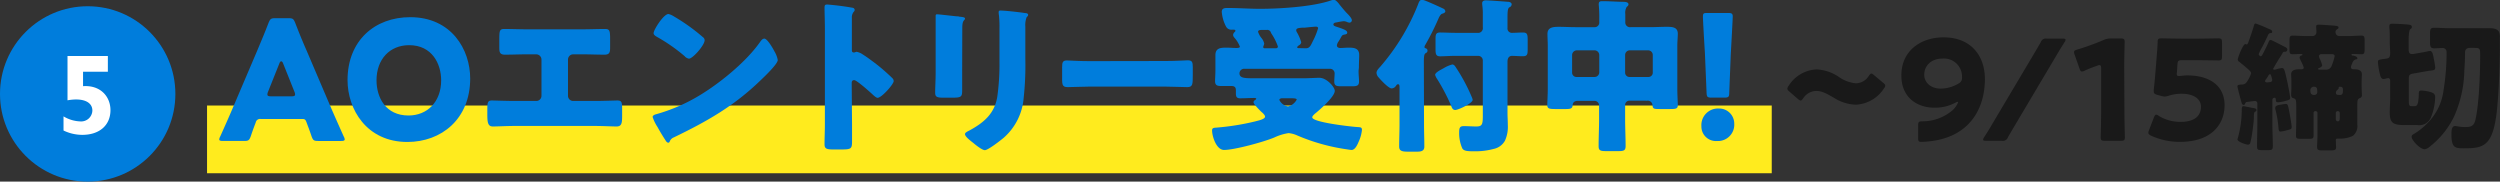 <svg viewBox="0 0 576.2 41.86" xmlns="http://www.w3.org/2000/svg"><rect x="0" y="0" width="576.2" height="41.86" fill="#333333" stroke="none"/><circle cx="20.21" cy="21.65" fill="#007ddc" r="20.21"/><path d="m443.57 1157.22h-5.72v3.33c4.07-.28 6.32 2.45 6.32 5.52 0 3.47-2.52 5.7-6.48 5.7a9.94 9.94 0 0 1 -4.34-1v-3.26a8 8 0 0 0 3.81 1.16 2.59 2.59 0 0 0 2.84-2.5c0-2-2.18-3-5.73-2.36v-10.22h9.3z" fill="#fff" transform="translate(-418.71 -1140.69)"/><path d="m47.72 24.32h360.63v15.61h-360.63z" fill="#ffeb1e"/><g transform="translate(-418.71 -1140.69)"><g fill="#007ddc"><path d="m478.77 1168.11a1 1 0 0 0 -1.12.81c-.27.73-.57 1.46-1.15 3.19-.34.92-.54 1.07-1.54 1.07h-4.83c-.62 0-.89-.08-.89-.38a1.71 1.71 0 0 1 .23-.66c1.42-3.18 2.19-4.91 2.84-6.45l5.65-13.25c.73-1.76 1.65-3.88 2.65-6.49.38-.92.58-1.07 1.57-1.07h3c1 0 1.19.15 1.57 1.07 1 2.61 1.92 4.8 2.62 6.38l5.64 13.21c.73 1.69 1.5 3.42 2.92 6.6a1.71 1.71 0 0 1 .23.66c0 .3-.27.38-.88.38h-5.23c-1 0-1.19-.15-1.53-1.07-.58-1.73-.89-2.46-1.15-3.19s-.43-.81-1.12-.81zm1.73-6.3a1.67 1.67 0 0 0 -.16.66c0 .34.27.42.88.42h4.61c.62 0 .89-.08.89-.42a1.67 1.67 0 0 0 -.16-.66l-2.61-6.53c-.11-.3-.27-.46-.42-.46s-.31.16-.42.46z"/><path d="m527.08 1158.78c0 9.37-6.65 14.63-14.48 14.63-9.41 0-13.79-7.56-13.79-14.25 0-9.14 6.3-14.51 14.44-14.51 9.53 0 13.83 7.48 13.83 14.13zm-21.59.42c0 3.92 2.08 8.11 7.38 8.11 4.26 0 7.52-3.08 7.52-8.11 0-3.8-2.11-8.1-7.37-8.1-4.49 0-7.53 3.26-7.53 8.1z"/><path d="m552.8 1147.45c1.81 0 3.58-.08 5.38-.08 1.15 0 1.15.54 1.15 2.77v1.46c0 1.07-.07 1.69-1.3 1.69-1.69 0-3.38-.08-5.11-.08h-2.07a1.21 1.21 0 0 0 -1.23 1.23v8.33a1.19 1.19 0 0 0 1.19 1.19h5.07c1.8 0 4.68-.11 5.11-.11 1 0 1.11.38 1.11 2v1.15c0 1.88 0 2.84-1.27 2.84-1.11 0-3.26-.12-5-.12h-18.54c-1.69 0-3.84.12-5 .12s-1.26-1-1.26-2.84v-1.23c0-1.54.15-1.92 1.07-1.92.46 0 3.34.11 5.15.11h5.07a1.19 1.19 0 0 0 1.19-1.19v-8.33a1.22 1.22 0 0 0 -1.23-1.23h-2.11c-1.69 0-3.38.08-5.07.08-1.23 0-1.31-.62-1.31-1.69v-1.5c0-2.23 0-2.73 1.12-2.73 1.8 0 3.61.08 5.41.08z"/><path d="m597.08 1152.29c.08.11.12.27.23.42a6.1 6.1 0 0 1 .66 1.81c0 .92-3.12 3.88-3.92 4.64-6.19 6-12.37 9.49-20 13.18a1.67 1.67 0 0 0 -1 1 .33.33 0 0 1 -.3.24c-.31 0-.54-.35-.7-.62-.65-1-1.26-2-1.8-3a9.71 9.71 0 0 1 -1.12-2.3c0-.35.43-.54.73-.62a40.32 40.32 0 0 0 9.84-4.22c4.72-2.8 10.64-7.6 13.86-12 .08-.12.15-.19.23-.31.35-.5.65-.92 1.08-.92.68.01 1.87 2.08 2.21 2.7zm-23.08-7.84a44.65 44.65 0 0 1 6.76 4.84.83.83 0 0 1 .35.69c0 1.12-2.73 4.23-3.61 4.23a1.67 1.67 0 0 1 -1-.58 39.63 39.63 0 0 0 -6.46-4.49c-.3-.19-.69-.42-.69-.81 0-.77 2.31-4.41 3.42-4.41a4 4 0 0 1 1.23.53z"/><path d="m615.09 1169.3v3.84c0 1.85-.12 2-2.61 2h-1.73c-1.54 0-2-.19-2-1.19 0-1.54.08-3 .08-4.57v-22.16c0-1.58-.08-3.57-.08-4.76 0-.5.08-.73.61-.73a59 59 0 0 1 5.92.76.54.54 0 0 1 .42.47.66.66 0 0 1 -.23.46 2 2 0 0 0 -.42 1.38v7.45c0 .19 0 .54.46.54.23 0 .46-.16.65-.16a3.87 3.87 0 0 1 1.42.62c1.23.77 2.81 2 3.31 2.38a45.61 45.61 0 0 1 3.53 3.11 1 1 0 0 1 .27.62c0 .76-2.8 3.87-3.69 3.87-.34 0-.73-.38-1-.61-.65-.61-3.8-3.46-4.42-3.46s-.57.54-.57.92z"/><path d="m640.47 1157.32v4.07c0 1.5-.08 1.81-2.07 1.81h-2.39c-1.46 0-1.76-.27-1.76-1.16 0-1.26.11-3 .11-4.61v-8.1c0-1.27 0-2.57 0-3.84 0-.35 0-.81 0-1.11s.07-.39.34-.39c.5 0 3.73.39 4.49.46.24 0 .43 0 .62.08.84.08 1.31.15 1.31.42 0 .54-.62.16-.62 2.15zm14.56-3a69.27 69.27 0 0 1 -.39 9 13.64 13.64 0 0 1 -4.57 9.1c-.69.58-3.61 2.88-4.38 2.88-.57 0-2-1.11-2.49-1.53s-2.08-1.5-2.08-2.19c0-.35.77-.69 1.08-.85 3.3-1.8 5.76-3.88 6.37-7.79a53.47 53.47 0 0 0 .5-7.88v-7.87a25.21 25.21 0 0 0 -.11-2.88 5.56 5.56 0 0 1 -.08-.81c0-.27.12-.38.39-.38 1.07 0 4.49.38 5.68.58.27 0 .73.07.73.42 0 .19-.15.34-.35.54a5 5 0 0 0 -.3 2.15z"/><path d="m687.4 1154.75c2.26 0 4.72-.16 5.07-.16 1 0 1.15.43 1.15 1.54v1.87c0 2.11 0 2.77-1.27 2.77-1.5 0-3.26-.12-5-.12h-17.62c-1.69 0-3.49.12-4.92.12s-1.3-.73-1.3-2.77v-1.76c0-1.16.11-1.62 1.11-1.62.54 0 2.69.16 5.11.16z"/><path d="m731.83 1157c0 1 .11 1.73.11 2.46 0 1-.5 1.12-1.69 1.12h-2.25c-1.23 0-1.77-.08-1.77-1.12 0-.5.08-1.34.08-1.76a1.06 1.06 0 0 0 -1.08-1.16h-19.7a1.09 1.09 0 0 0 -1.15 1c0 1.08.92 1.19 3.19 1.19h11.79c.84 0 2.68-.11 3.45-.11 1.69 0 3.54 2.15 3.54 3 0 1.38-3.54 4.45-4.65 5.34-.19.19-.54.5-.54.77 0 1.15 8.68 2.11 10.1 2.22 1 .08 1.35 0 1.35.7a8.28 8.28 0 0 1 -.66 2.49c-.3.69-.84 2.11-1.73 2.11-.23 0-.88-.11-1.15-.15a45.19 45.19 0 0 1 -11.37-3.19 6.1 6.1 0 0 0 -2-.54 11.84 11.84 0 0 0 -3.27 1c-2.34 1-9.21 2.88-11.59 2.88-1.81 0-2.77-3.19-2.77-4.49 0-.54.31-.62.92-.65a57.12 57.12 0 0 0 9.1-1.46c.54-.16 2.19-.46 2.19-1.08 0-.34-.5-.81-.73-1s-1.92-1.84-1.92-2.3c0-.31.23-.46.46-.58 0-.07.16-.15.16-.27s-.35-.15-.42-.15c-1.12 0-2.19.08-3.27.08-.84 0-1-.39-1-1.15v-.5c0-.58 0-1.19-1.07-1.19-.16 0-.31 0-.47 0-.61 0-1.22 0-1.88 0-.84 0-1.38-.12-1.38-1.12 0-.61.08-1.57.08-2.46v-.65c0-1.07 0-2.11 0-2.88 0-1.65 1.23-1.73 2.53-1.73.77 0 1.54.08 2.31.08.5 0 .8-.08.8-.31a7 7 0 0 0 -1.07-1.84 1.21 1.21 0 0 1 -.19-.23 1 1 0 0 1 -.31-.62 1 1 0 0 1 .38-.69.37.37 0 0 0 .16-.27c0-.27-.27-.27-.73-.27a1.36 1.36 0 0 1 -1.42-.69 8.74 8.74 0 0 1 -1-3.42c0-.88.76-.88 1.42-.88 2.46 0 4.91.19 7.41.19 4.53 0 12.06-.46 16.32-1.92a2.44 2.44 0 0 1 .69-.15c.39 0 .73.42 1 .69.46.62 1.35 1.69 1.85 2.23.38.38 1.3 1.27 1.3 1.8a.58.58 0 0 1 -.53.54 2.18 2.18 0 0 1 -.5-.11 2.25 2.25 0 0 0 -.85-.23 16.54 16.54 0 0 0 -1.73.3c-.27 0-.65.16-.65.46s.42.43.65.5c1.89.62 2.54.89 2.54 1.39 0 .3-.31.38-.54.42-.61.11-.61.15-1 .84-.11.2-.27.46-.46.77a1.8 1.8 0 0 0 -.38.92c0 .43.42.58.76.58.66 0 1.31-.08 2-.08 1.23 0 2.38.16 2.38 1.69 0 .73-.07 1.73-.07 2.92zm-19.09-5.18c.27 0 .5-.12.5-.42a12.85 12.85 0 0 0 -1.46-2.92 1.28 1.28 0 0 1 -.19-.39.85.85 0 0 0 -.92-.5h-1.08c-.34 0-.92 0-.92.43a4.43 4.43 0 0 0 .77 1.42 3 3 0 0 1 .65 1.3 1.73 1.73 0 0 1 -.12.43.79.79 0 0 0 -.11.38c0 .23.23.27.42.27zm1.46 11.52c-.23 0-.62.08-.62.39a2.68 2.68 0 0 0 2 1.49 3.13 3.13 0 0 0 2-1.57c0-.27-.58-.31-1.27-.31zm5.49-11.52c.92 0 1.15-.73 1.65-1.73a16.22 16.22 0 0 0 1.16-2.88c0-.31-.27-.38-.54-.38s-2.11.19-2.46.23c-.19 0-.35 0-.54 0-.88.07-1.5.11-1.5.61a1.06 1.06 0 0 0 .16.46 10 10 0 0 1 1 2.3.91.91 0 0 1 -.54.7c-.12.11-.39.27-.39.46s.2.19.31.19z"/><path d="m746.92 1169.34c0 1.73.07 3.46.07 5.15 0 .73-.38 1.15-1.53 1.15h-2.46c-1.46 0-1.81-.38-1.81-1.19 0-1.69.08-3.38.08-5.11v-8.34c0-.5 0-.89-.31-.89s-.38.2-.5.35a1.26 1.26 0 0 1 -1 .61c-.65 0-2.3-1.69-3.07-2.61a1.59 1.59 0 0 1 -.42-1c0-.46.42-.92.92-1.46a49.88 49.88 0 0 0 8.68-14.36c.15-.42.34-1 .88-1a3.63 3.63 0 0 1 .92.27c1.27.5 3.35 1.46 4 1.77a.75.75 0 0 1 .46.61c0 .35-.5.5-.77.58s-.61.65-.73.92a61.06 61.06 0 0 1 -3.19 6.37.71.71 0 0 0 -.11.39c0 .19.15.23.34.3a.5.5 0 0 1 .35.5c0 .35-.19.46-.46.62s-.38.61-.38 1.92zm7.1-13.48a41.44 41.44 0 0 1 3.88 7.14 2.39 2.39 0 0 1 .23.7c0 .8-3.34 2.34-4 2.34s-.81-.58-1-1.08a46.19 46.19 0 0 0 -3.15-6 3.3 3.3 0 0 1 -.5-1c0-.57 1.31-1.19 2-1.57a7.11 7.11 0 0 1 2-.85.85.85 0 0 1 .52.32zm12.14 10.87c0 .81.07 1.77.07 2.73a7.7 7.7 0 0 1 -.65 3.64 3.85 3.85 0 0 1 -2.65 1.92 16 16 0 0 1 -4.07.54c-1.77 0-2.69 0-3.11-.65a8.69 8.69 0 0 1 -.73-3.73c0-1.19.27-1.42 1.11-1.42s2 .08 2.81.08c1.3 0 1.53-.38 1.53-2.34v-12.87a1.07 1.07 0 0 0 -1.07-1.07h-5.07c-1.38 0-2.81.11-3.69.11s-1.07-.42-1.07-1.5v-2.45c0-1.12.11-1.54 1.07-1.54s2.31.08 3.69.08h4.91a1.08 1.08 0 0 0 1.23-1.23v-3.42c0-1-.15-1.73-.15-2.19s.38-.65.84-.65c.7 0 4.34.27 5.15.34.35 0 .81.19.81.58a.77.77 0 0 1 -.54.69c-.38.23-.42 1.07-.42 2.27v2.45a1 1 0 0 0 1 1.16c.85 0 1.69-.08 2.54-.08 1 0 1.11.42 1.11 1.73v2.09c0 1.19-.07 1.65-1.11 1.65-.85 0-1.69-.08-2.54-.08-.42 0-1 .27-1 1.31z"/><path d="m794.34 1163.89a1 1 0 0 0 -1.07 1.07v3.19c0 2.07.11 4.11.11 6.18 0 1.08-.42 1.19-1.8 1.19h-2.58c-1.31 0-1.84-.07-1.84-1.11 0-2.11.11-4.19.11-6.26v-3.15a1.07 1.07 0 0 0 -1.07-1.07h-3.8c-.73 0-1.19.3-1.23 1s-.35.89-1.5.89h-2.46c-1.38 0-1.88-.08-1.88-.89 0-.65.11-2.42.11-3.68v-10c0-1-.07-1.88-.07-2.76 0-1.58 1.46-1.62 2.65-1.62s2.5.08 3.76.08h4.34a1.06 1.06 0 0 0 1.19-1.15v-.69a30.53 30.53 0 0 0 -.11-3.19 1.23 1.23 0 0 1 0-.38c0-.54.42-.58.81-.58 1.57 0 3.18.12 4.72.15.38 0 1.31 0 1.31.58 0 .27-.16.38-.39.58a2.5 2.5 0 0 0 -.34 1.65v1.84a1.08 1.08 0 0 0 1.22 1.19h4.47c1.23 0 2.5-.08 3.76-.08s2.65 0 2.65 1.58c0 .84-.11 1.73-.11 2.8v10c0 1.26.11 3 .11 3.68 0 .81-.42.89-1.8.89h-2.27c-1.38 0-1.69 0-1.76-.85a1.1 1.1 0 0 0 -1.27-1.07zm-13.29-6.53a1 1 0 0 0 1.08 1.07h4.11a1.07 1.07 0 0 0 1.07-1.07v-4a1.1 1.1 0 0 0 -1.07-1.07h-4.11a1.1 1.1 0 0 0 -1.08 1.07zm18.59-4a1.07 1.07 0 0 0 -1.07-1.07h-4.23a1.07 1.07 0 0 0 -1.07 1.07v4a1 1 0 0 0 1.07 1.07h4.23a1 1 0 0 0 1.07-1.07z"/><path d="m818.42 1169.19a3.77 3.77 0 0 1 -4 4 3.34 3.34 0 0 1 -3.57-3.38 3.83 3.83 0 0 1 4-4.11 3.48 3.48 0 0 1 3.57 3.49zm-5.19-6c-1 0-1.15-.15-1.19-1.15l-.38-9.1c-.15-2.38-.46-7.68-.46-8.45s.23-.81 1.07-.81h4.73c.84 0 1.07.16 1.07.81s-.3 6-.46 8.91l-.34 8.64c0 1-.19 1.15-1.19 1.15z"/></g><path d="m853.22 1160.43a1.28 1.28 0 0 1 -.32.68 8.17 8.17 0 0 1 -6.47 3.71 9.91 9.91 0 0 1 -5-1.57c-1.31-.74-2.62-1.6-4.09-1.6a3.65 3.65 0 0 0 -3 1.66c-.25.36-.41.55-.61.55s-.38-.13-.67-.39l-1.88-1.63c-.36-.29-.52-.51-.52-.73a1.4 1.4 0 0 1 .32-.68 8 8 0 0 1 6.44-3.74 9.9 9.9 0 0 1 5 1.66 8.32 8.32 0 0 0 4 1.54 3.54 3.54 0 0 0 3-1.7c.25-.35.41-.54.6-.54s.36.13.64.38l2 1.67c.4.3.56.51.56.73z" fill="#191919"/><path d="m866.66 1149.3c6.43 0 9.53 4.35 9.53 9.6 0 6.27-3 12.54-11.1 14.11a21.43 21.43 0 0 1 -3.52.38c-.64 0-.77-.16-.77-.89v-2.85c0-.83.13-1 1-1a10.65 10.65 0 0 0 6.91-2.53 5.07 5.07 0 0 0 1.31-1.86.08.08 0 0 0 -.09-.09 1 1 0 0 0 -.48.16 10 10 0 0 1 -4.9 1.18c-3.93 0-7.61-2.3-7.61-7.39-.04-5.65 4.37-8.82 9.72-8.82zm-.26 4.89c-2.53 0-4.19 1.6-4.19 3.75 0 1.69 1.44 3.17 3.77 3.17a8 8 0 0 0 4.16-1.19 1.35 1.35 0 0 0 .77-1.41 4.15 4.15 0 0 0 -4.51-4.32z" fill="#191919"/><path d="m876.45 1173.14c-.48 0-.67-.07-.67-.26a1.07 1.07 0 0 1 .22-.54c.64-1 1.28-2 1.89-3.08l9.41-15.83c.6-1 1.18-2 1.76-3a1.21 1.21 0 0 1 1.4-.84h3.65c.48 0 .67.07.67.26a1.07 1.07 0 0 1 -.22.54c-.64 1-1.28 2.05-1.89 3.08l-9.4 15.83c-.58 1-1.19 2-1.76 3a1.23 1.23 0 0 1 -1.41.84z" fill="#191919"/><path d="m908.35 1166.74c0 1.69.1 5.37.1 5.6 0 .67-.19.8-.93.8h-3.71c-.74 0-.93-.13-.93-.8 0-.23.1-3.91.1-5.6v-10.24c0-.58-.1-.8-.39-.8a1.42 1.42 0 0 0 -.51.13c-1.09.38-2.05.76-2.91 1.15a1.42 1.42 0 0 1 -.61.19c-.29 0-.41-.22-.57-.7l-1.12-3.17a1.67 1.67 0 0 1 -.13-.61c0-.29.19-.42.73-.58a56.31 56.31 0 0 0 6-2.17 4.22 4.22 0 0 1 1.89-.39h2.11c.74 0 .93.13.93.8 0 .23-.1 3.91-.1 5.6z" fill="#191919"/><path d="m922.85 1158.07c5.09 0 8.58 2.33 8.58 6.88 0 4-2.6 8.44-10.34 8.44a15.88 15.88 0 0 1 -6.56-1.41c-.45-.22-.67-.41-.67-.7a1.83 1.83 0 0 1 .16-.61l1.12-2.91c.19-.45.32-.64.54-.64a1.41 1.41 0 0 1 .61.29 9.52 9.52 0 0 0 5 1.37c3.33 0 4.7-1.47 4.7-3.48s-2-3-4.35-3a9.66 9.66 0 0 0 -3 .42 3.11 3.11 0 0 1 -1 .22 3.66 3.66 0 0 1 -1-.19l-.7-.19c-.64-.19-.83-.35-.83-.83a2.28 2.28 0 0 1 0-.42c.13-1.09.22-2 .32-3.2l.35-4.29c.1-1.25.19-2.27.22-3.36 0-.77.16-.93.8-.93.42 0 3.94.07 5.64.07h2c1.7 0 5.38-.07 5.6-.07.67 0 .8.2.8.93v3.23c0 .74-.13.93-.8.93-.22 0-3.9-.06-5.6-.06h-2.81c-.84 0-1 .13-1.06 1l-.1 1.41c0 .25-.06.64-.06.73 0 .39.13.51.51.51s1.08-.14 1.93-.14z" fill="#191919"/><path d="m937.63 1165.52c.71.1 1.16.16 1.16.55a.39.39 0 0 1 -.29.35c-.29.16-.29.41-.32 1.21 0 .58-.07 1.44-.26 2.82a23.65 23.65 0 0 1 -.57 3.2.56.56 0 0 1 -.52.38c-.48 0-2.43-.67-2.43-1.21a24.77 24.77 0 0 0 .87-4.48c.09-.87.09-1.51.12-2 0-.89 0-1.18.45-1.18.1.01 1.54.3 1.79.36zm-1.44-1c-.06.19-.16.35-.38.35s-.32-.19-.42-.38c-.16-.52-1-3.62-1-3.94s.55-.35.9-.38h.13a1.29 1.29 0 0 0 1.12-.58 7.12 7.12 0 0 0 1-2c0-.38-.45-.76-1.21-1.4-.48-.42-1-.84-1.51-1.25a.66.66 0 0 1 -.35-.55c0-.38 1.18-3.55 1.76-3.55.13 0 .19.1.32.1s.26-.16.51-.93c.39-1.09.8-2.24 1.12-3.36.1-.35.16-.54.42-.54a26.67 26.67 0 0 1 2.75 1.12c.38.16 1.06.35 1.06.73s-.2.32-.36.35a.65.65 0 0 0 -.54.32c-.45 1-.9 1.92-1.38 2.85a12.32 12.32 0 0 0 -.83 1.67.59.59 0 0 0 .45.51c.29 0 .51-.61.74-1 .35-.71.7-1.38 1-2.08.16-.36.22-.68.58-.68.19 0 1.76.84 2.65 1.28l.55.29c.28.13.64.32.64.67a.54.54 0 0 1 -.58.48c-.35 0-.42.1-.51.26s-.42.74-.83 1.34c-.61 1-1.35 2.24-1.35 2.31a.2.2 0 0 0 .23.22 1.76 1.76 0 0 0 .38-.06 7.68 7.68 0 0 1 1.41-.32c.51 0 .64.48 1.21 3.1.13.55.68 3.33.68 3.75s-.16.48-1.09.73a7.83 7.83 0 0 1 -1.7.32c-.41 0-.48-.13-.51-.51 0-.19 0-.54-.35-.54a.48.48 0 0 0 -.45.48v5.66c0 1.66.1 3.33.1 5 0 .86-.26.93-1.12.93h-1.43c-.86 0-1.09-.07-1.09-.9 0-1.69.07-3.36.07-5v-4.86a.52.52 0 0 0 -.48-.55h-.26c-.06 0-1.47.2-1.63.2s-.29.09-.42.32zm5.48-4.87c.28-.06.73 0 .73-.57a2.59 2.59 0 0 0 -.16-.67c-.06-.2-.13-.61-.35-.61s-.35.29-.54.61-.23.35-.36.51a.91.91 0 0 0 -.22.45c0 .22.22.32.42.32a2.25 2.25 0 0 0 .48-.06zm2.75 5.16a9.87 9.87 0 0 1 1.09-.16c.54 0 .54.25 1 2.68.1.55.38 2.18.38 2.66s-.19.48-.92.67a8.17 8.17 0 0 1 -1.67.35c-.41 0-.41-.51-.45-.89a24.53 24.53 0 0 0 -.73-4.32.77.77 0 0 1 0-.26c-.01-.54.69-.63 1.3-.75zm7.93 1.5a.4.4 0 0 0 -.41.42v2.07 3.17c0 .64-.26.71-1.06.71h-1.88c-.86 0-1.11-.07-1.11-.71 0-1 .06-2.11.06-3.17v-3c0-2.24 0-2.27-.8-2.53-.29-.06-.38-.48-.38-.73 0-.48.06-1.12.06-1.73v-1.38c0-.73-.06-1.34-.06-1.6 0-1.15 1.27-1.18 2.14-1.18h.29c.22 0 .48-.1.48-.39a9.48 9.48 0 0 0 -.68-1.56c-.06-.16-.12-.29-.15-.36a.79.79 0 0 1 -.13-.38.54.54 0 0 1 .41-.48c.2-.06.26-.1.26-.19s-.19-.16-.29-.16c-.67 0-1.34.06-2 .06s-.71-.29-.71-1.31v-1.79c0-.83.07-1.19.71-1.19.92 0 2 .1 3 .1h1.61a.89.89 0 0 0 .89-.9c0-.41-.06-1-.06-1.34s.32-.38.6-.38c.74 0 2.76.16 3.56.22.61.06 1 .1 1 .45 0 .19-.19.29-.41.45a.67.67 0 0 0 -.29.64.88.88 0 0 0 .89.86h2.12c1 0 2.11-.1 3-.1.64 0 .7.32.7 1.22v1.66c0 1.06-.06 1.41-.67 1.41l-2-.06h-.04c-.13 0-.32 0-.32.19s.26.16.35.19c.26 0 1 .23 1 .58s-.26.25-.45.32-.38.16-.58.51-.12.32-.22.54a1.93 1.93 0 0 0 -.22.71c0 .48.48.48.7.48.83 0 1.82.16 1.82 1.18 0 .23-.06.71-.06 1.6v1.38c0 .67.06 1.34.06 1.73a.69.69 0 0 1 -.48.76c-.51.2-.57.48-.57 1.6v3.3 1.25a2.87 2.87 0 0 1 -1.03 2.55 6.67 6.67 0 0 1 -2.91.64c-.29 0-.51 0-.64 0-.29 0-.38.13-.38.39s.06 1.25.06 1.66c0 .61-.48.67-1.28.67h-1.79c-.93 0-1.31-.06-1.31-.76s.09-1.86.09-2.88v-5a.44.44 0 0 0 -.41-.42zm-.41-5.63a.81.81 0 0 0 -.74.73c0 .71.1 1.16.9 1.16a.66.66 0 0 0 .7-.64c0-.93-.13-1.19-.67-1.25zm1.88-7.52c-.28 0-.64.13-.64.48a1.51 1.51 0 0 0 .2.61 7.12 7.12 0 0 1 .54 1.47c0 .29-.35.51-.61.61s-.32.09-.32.25.32.16.42.16h1.28a1.34 1.34 0 0 0 1.41-.86 13.06 13.06 0 0 0 .7-2.24c0-.39-.32-.45-.67-.48zm3.62 13.15a.42.42 0 0 0 -.38.42v1.44a.49.49 0 0 0 .48.48c.41 0 .44-.36.44-.77v-1.15a.42.42 0 0 0 -.41-.42zm.64-5.63c-.22 0-.35 0-.35.22a.86.86 0 0 1 0 .13c0 .13-.16.26-.22.32a.85.85 0 0 0 -.42.7c0 .52.38.52 1 .52s.61-.64.61-1c0-.09 0-.29 0-.35a.47.47 0 0 0 -.45-.51z" fill="#191919"/><path d="m969.51 1150.9c0-1.51 0-3.39-.1-3.75a2.92 2.92 0 0 1 0-.44c0-.52.35-.55.67-.55.93 0 2.46.1 3.39.16.74.07 1.12.16 1.12.55s-.16.38-.38.57-.35 1.25-.35 2.18v2.4c0 .51.06 1.12.7 1.12h.35l2.18-.39c.25 0 1.5-.32 1.66-.32.67 0 .74 1 1 2.31a11.88 11.88 0 0 1 .23 1.5c0 .58-.23.61-1.12.74-.29 0-.64.09-1.09.16l-2.88.51c-1 .19-1 .45-1 1.5v4.42c0 1.47.06 1.6.83 1.6h.22c.8 0 1.12 0 1.25-2.56 0-.83 0-1.06.67-1.06a9.39 9.39 0 0 1 1.92.32c.71.19 1.19.45 1.19 1.19a13.16 13.16 0 0 1 -1 4.73 2.9 2.9 0 0 1 -3.1 1.73h-2.59c-2.79 0-3.78-.26-3.78-2.88 0-1.15.1-2.3.1-3.46v-3.64c0-.36 0-.84-.48-.84a4.42 4.42 0 0 0 -.61.13 2 2 0 0 1 -.45.07c-.61 0-.74-.71-.93-1.54a15.1 15.1 0 0 1 -.35-2.4c0-.51.16-.51 1.76-.74.86-.09 1.06-.32 1.06-1.47zm20.06-3.71h2.88c1.76 0 2.4.48 2.43 1.92v2.5c0 3.87-.19 8.51-.45 11.94-.22 2.68-.54 7.16-2.08 9.37-1.31 1.89-3.36 1.95-5.79 1.95-1.92 0-2.84-.06-2.84-3.13 0-.87 0-2 .86-2 .22 0 .7.1.93.13a10 10 0 0 0 1.47.1c1.44 0 2-.39 2.3-1.82.83-3.84 1.06-10.72 1.06-14.76 0-1.6-.1-1.66-1.54-1.66h-.8c-.73 0-1.15.32-1.15 1.09 0 1.28-.06 2.85-.16 4.13a27.23 27.23 0 0 1 -2.4 10.68 19.84 19.84 0 0 1 -5.63 6.91 2.15 2.15 0 0 1 -1.12.55c-1 0-3-2-3-2.91 0-.36.32-.48.67-.71a14.13 14.13 0 0 0 2.88-2.3 13 13 0 0 0 3.81-7.68 54.21 54.21 0 0 0 .7-8.83.89.89 0 0 0 -1-.9c-.61 0-1.21.07-1.82.07-.9 0-1-.42-1-1.51v-1.76c0-1.15.09-1.47 1-1.47 1.12 0 2.24.1 3.36.1z" fill="#191919"/></g></svg>